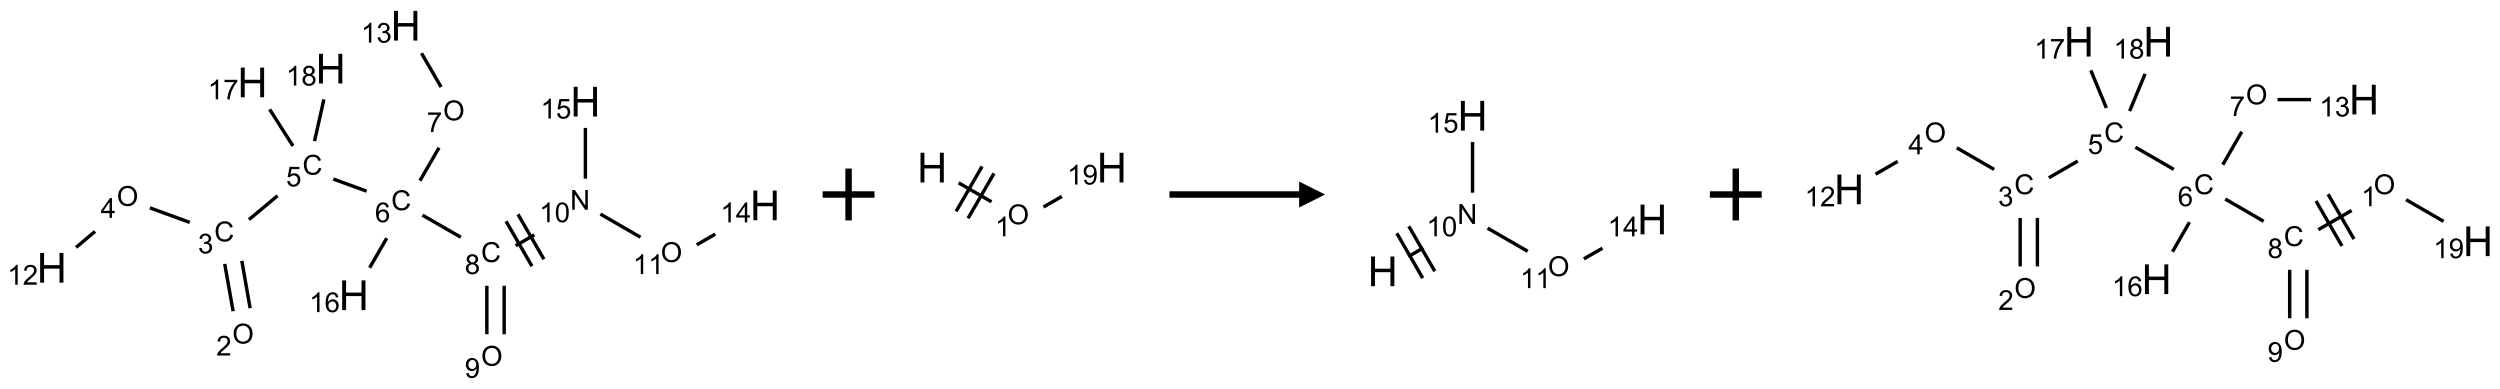 <?xml version="1.0" encoding="UTF-8"?>
<svg xmlns="http://www.w3.org/2000/svg" xmlns:xlink="http://www.w3.org/1999/xlink" width="964" height="150" viewBox="0 0 964 150">
<defs>
<g>
<g id="glyph-0-0">
<path d="M 1.332 0 L 1.332 -6.668 L 6.668 -6.668 L 6.668 0 Z M 1.5 -0.168 L 6.5 -0.168 L 6.5 -6.5 L 1.5 -6.5 Z M 1.5 -0.168 "/>
</g>
<g id="glyph-0-1">
<path d="M 0.516 -3.719 C 0.516 -4.984 0.855 -5.977 1.535 -6.695 C 2.215 -7.414 3.094 -7.77 4.172 -7.77 C 4.875 -7.77 5.512 -7.602 6.078 -7.266 C 6.645 -6.93 7.074 -6.461 7.371 -5.855 C 7.668 -5.254 7.816 -4.57 7.816 -3.809 C 7.816 -3.035 7.66 -2.34 7.348 -1.73 C 7.035 -1.117 6.594 -0.656 6.02 -0.34 C 5.449 -0.027 4.828 0.129 4.168 0.129 C 3.449 0.129 2.805 -0.043 2.238 -0.391 C 1.672 -0.738 1.246 -1.211 0.953 -1.812 C 0.66 -2.414 0.516 -3.047 0.516 -3.719 Z M 1.559 -3.703 C 1.559 -2.781 1.805 -2.059 2.301 -1.527 C 2.793 -1 3.414 -0.734 4.16 -0.734 C 4.922 -0.734 5.547 -1 6.039 -1.535 C 6.531 -2.07 6.777 -2.828 6.777 -3.812 C 6.777 -4.434 6.672 -4.977 6.461 -5.441 C 6.25 -5.902 5.945 -6.262 5.539 -6.52 C 5.133 -6.773 4.68 -6.902 4.176 -6.902 C 3.461 -6.902 2.848 -6.656 2.332 -6.164 C 1.816 -5.672 1.559 -4.852 1.559 -3.703 Z M 1.559 -3.703 "/>
</g>
<g id="glyph-0-2">
<path d="M 5.371 -0.902 L 5.371 0 L 0.324 0 C 0.316 -0.227 0.352 -0.441 0.434 -0.652 C 0.562 -0.996 0.766 -1.332 1.051 -1.668 C 1.332 -2 1.742 -2.387 2.277 -2.824 C 3.105 -3.504 3.668 -4.043 3.957 -4.441 C 4.25 -4.84 4.395 -5.215 4.395 -5.566 C 4.395 -5.938 4.262 -6.254 3.996 -6.508 C 3.73 -6.762 3.387 -6.891 2.957 -6.891 C 2.508 -6.891 2.145 -6.754 1.875 -6.484 C 1.605 -6.215 1.469 -5.84 1.465 -5.359 L 0.5 -5.457 C 0.566 -6.176 0.812 -6.727 1.246 -7.102 C 1.676 -7.477 2.254 -7.668 2.98 -7.668 C 3.711 -7.668 4.293 -7.465 4.719 -7.059 C 5.145 -6.652 5.359 -6.148 5.359 -5.547 C 5.359 -5.242 5.297 -4.941 5.172 -4.645 C 5.047 -4.352 4.84 -4.039 4.551 -3.715 C 4.262 -3.387 3.777 -2.938 3.105 -2.371 C 2.543 -1.898 2.18 -1.578 2.02 -1.41 C 1.859 -1.242 1.73 -1.07 1.625 -0.902 Z M 5.371 -0.902 "/>
</g>
<g id="glyph-0-3">
<path d="M 6.27 -2.676 L 7.281 -2.422 C 7.07 -1.594 6.688 -0.961 6.137 -0.523 C 5.586 -0.086 4.914 0.129 4.121 0.129 C 3.297 0.129 2.629 -0.039 2.113 -0.371 C 1.598 -0.707 1.203 -1.191 0.934 -1.828 C 0.664 -2.465 0.531 -3.145 0.531 -3.875 C 0.531 -4.672 0.684 -5.363 0.988 -5.957 C 1.293 -6.547 1.723 -6.996 2.285 -7.305 C 2.844 -7.613 3.461 -7.766 4.137 -7.766 C 4.898 -7.766 5.543 -7.57 6.062 -7.184 C 6.582 -6.793 6.945 -6.246 7.152 -5.543 L 6.156 -5.309 C 5.98 -5.863 5.723 -6.266 5.387 -6.52 C 5.051 -6.773 4.625 -6.902 4.113 -6.902 C 3.527 -6.902 3.039 -6.762 2.645 -6.48 C 2.25 -6.199 1.973 -5.82 1.812 -5.348 C 1.652 -4.871 1.574 -4.383 1.574 -3.879 C 1.574 -3.23 1.668 -2.664 1.855 -2.18 C 2.047 -1.695 2.34 -1.332 2.738 -1.094 C 3.137 -0.855 3.57 -0.734 4.035 -0.734 C 4.602 -0.734 5.082 -0.898 5.473 -1.223 C 5.867 -1.551 6.133 -2.035 6.27 -2.676 Z M 6.27 -2.676 "/>
</g>
<g id="glyph-0-4">
<path d="M 0.449 -2.016 L 1.387 -2.141 C 1.492 -1.609 1.676 -1.227 1.934 -0.992 C 2.191 -0.758 2.508 -0.641 2.879 -0.641 C 3.32 -0.641 3.695 -0.793 3.996 -1.098 C 4.301 -1.402 4.453 -1.781 4.453 -2.234 C 4.453 -2.664 4.312 -3.02 4.031 -3.301 C 3.75 -3.578 3.391 -3.719 2.957 -3.719 C 2.781 -3.719 2.562 -3.684 2.297 -3.613 L 2.402 -4.438 C 2.465 -4.43 2.516 -4.426 2.551 -4.426 C 2.949 -4.426 3.312 -4.531 3.629 -4.738 C 3.949 -4.949 4.109 -5.27 4.109 -5.703 C 4.109 -6.047 3.992 -6.332 3.762 -6.559 C 3.527 -6.785 3.227 -6.895 2.859 -6.895 C 2.496 -6.895 2.191 -6.781 1.949 -6.551 C 1.707 -6.324 1.547 -5.98 1.48 -5.52 L 0.543 -5.688 C 0.656 -6.316 0.918 -6.805 1.324 -7.148 C 1.73 -7.492 2.234 -7.668 2.84 -7.668 C 3.254 -7.668 3.641 -7.578 3.988 -7.398 C 4.34 -7.219 4.609 -6.977 4.793 -6.668 C 4.98 -6.359 5.074 -6.031 5.074 -5.684 C 5.074 -5.352 4.984 -5.051 4.809 -4.781 C 4.629 -4.512 4.367 -4.297 4.02 -4.137 C 4.473 -4.031 4.824 -3.816 5.074 -3.488 C 5.324 -3.16 5.449 -2.75 5.449 -2.254 C 5.449 -1.59 5.203 -1.023 4.719 -0.559 C 4.234 -0.098 3.617 0.137 2.875 0.137 C 2.203 0.137 1.648 -0.062 1.207 -0.465 C 0.762 -0.863 0.512 -1.379 0.449 -2.016 Z M 0.449 -2.016 "/>
</g>
<g id="glyph-0-5">
<path d="M 3.449 0 L 3.449 -1.828 L 0.137 -1.828 L 0.137 -2.688 L 3.621 -7.637 L 4.387 -7.637 L 4.387 -2.688 L 5.418 -2.688 L 5.418 -1.828 L 4.387 -1.828 L 4.387 0 Z M 3.449 -2.688 L 3.449 -6.129 L 1.059 -2.688 Z M 3.449 -2.688 "/>
</g>
<g id="glyph-0-6">
<path d="M 3.973 0 L 3.035 0 L 3.035 -5.973 C 2.809 -5.758 2.516 -5.543 2.148 -5.328 C 1.781 -5.113 1.453 -4.953 1.16 -4.844 L 1.16 -5.75 C 1.684 -5.996 2.145 -6.297 2.535 -6.645 C 2.93 -6.996 3.207 -7.336 3.371 -7.668 L 3.973 -7.668 Z M 3.973 0 "/>
</g>
<g id="glyph-0-7">
<path d="M 0.441 -2 L 1.426 -2.082 C 1.5 -1.605 1.668 -1.242 1.934 -1.004 C 2.199 -0.762 2.52 -0.641 2.895 -0.641 C 3.348 -0.641 3.73 -0.812 4.043 -1.152 C 4.355 -1.492 4.512 -1.941 4.512 -2.504 C 4.512 -3.039 4.359 -3.461 4.059 -3.77 C 3.758 -4.078 3.367 -4.234 2.879 -4.234 C 2.578 -4.234 2.305 -4.164 2.062 -4.027 C 1.82 -3.891 1.629 -3.715 1.488 -3.496 L 0.609 -3.609 L 1.348 -7.531 L 5.145 -7.531 L 5.145 -6.637 L 2.098 -6.637 L 1.688 -4.582 C 2.145 -4.902 2.625 -5.062 3.129 -5.062 C 3.797 -5.062 4.359 -4.832 4.816 -4.371 C 5.277 -3.91 5.504 -3.312 5.504 -2.59 C 5.504 -1.898 5.305 -1.301 4.902 -0.797 C 4.41 -0.18 3.742 0.129 2.895 0.129 C 2.199 0.129 1.633 -0.062 1.195 -0.453 C 0.758 -0.844 0.504 -1.359 0.441 -2 Z M 0.441 -2 "/>
</g>
<g id="glyph-0-8">
<path d="M 5.309 -5.766 L 4.375 -5.691 C 4.293 -6.059 4.172 -6.328 4.02 -6.496 C 3.766 -6.762 3.453 -6.895 3.082 -6.895 C 2.785 -6.895 2.523 -6.812 2.297 -6.645 C 2 -6.43 1.77 -6.117 1.598 -5.703 C 1.43 -5.289 1.34 -4.703 1.332 -3.938 C 1.559 -4.281 1.836 -4.535 2.16 -4.703 C 2.488 -4.871 2.828 -4.953 3.188 -4.953 C 3.812 -4.953 4.344 -4.723 4.785 -4.262 C 5.223 -3.801 5.441 -3.207 5.441 -2.48 C 5.441 -2 5.34 -1.555 5.133 -1.145 C 4.926 -0.73 4.641 -0.418 4.281 -0.199 C 3.922 0.02 3.512 0.129 3.051 0.129 C 2.27 0.129 1.633 -0.156 1.141 -0.73 C 0.648 -1.305 0.402 -2.254 0.402 -3.574 C 0.402 -5.051 0.672 -6.121 1.219 -6.793 C 1.695 -7.375 2.336 -7.668 3.141 -7.668 C 3.742 -7.668 4.234 -7.5 4.617 -7.16 C 5 -6.824 5.23 -6.359 5.309 -5.766 Z M 1.48 -2.473 C 1.48 -2.152 1.547 -1.844 1.684 -1.547 C 1.82 -1.25 2.016 -1.027 2.262 -0.871 C 2.508 -0.719 2.766 -0.641 3.035 -0.641 C 3.434 -0.641 3.773 -0.801 4.059 -1.121 C 4.344 -1.441 4.484 -1.875 4.484 -2.422 C 4.484 -2.949 4.344 -3.367 4.062 -3.668 C 3.781 -3.973 3.426 -4.125 3 -4.125 C 2.578 -4.125 2.219 -3.973 1.922 -3.668 C 1.625 -3.363 1.48 -2.969 1.48 -2.473 Z M 1.48 -2.473 "/>
</g>
<g id="glyph-0-9">
<path d="M 0.504 -6.637 L 0.504 -7.535 L 5.449 -7.535 L 5.449 -6.809 C 4.961 -6.289 4.48 -5.602 4.004 -4.746 C 3.527 -3.887 3.156 -3.004 2.895 -2.098 C 2.707 -1.461 2.59 -0.762 2.535 0 L 1.574 0 C 1.582 -0.602 1.703 -1.328 1.926 -2.176 C 2.152 -3.027 2.477 -3.848 2.898 -4.637 C 3.32 -5.426 3.77 -6.094 4.246 -6.637 Z M 0.504 -6.637 "/>
</g>
<g id="glyph-0-10">
<path d="M 1.887 -4.141 C 1.496 -4.281 1.207 -4.484 1.02 -4.75 C 0.832 -5.016 0.738 -5.328 0.738 -5.699 C 0.738 -6.254 0.938 -6.719 1.34 -7.098 C 1.738 -7.477 2.27 -7.668 2.934 -7.668 C 3.598 -7.668 4.137 -7.473 4.543 -7.086 C 4.949 -6.699 5.152 -6.227 5.152 -5.672 C 5.152 -5.316 5.059 -5.008 4.871 -4.746 C 4.688 -4.484 4.406 -4.281 4.027 -4.141 C 4.496 -3.988 4.852 -3.742 5.098 -3.402 C 5.34 -3.062 5.465 -2.656 5.465 -2.184 C 5.465 -1.531 5.234 -0.98 4.77 -0.535 C 4.309 -0.09 3.703 0.129 2.949 0.129 C 2.195 0.129 1.586 -0.094 1.125 -0.539 C 0.664 -0.984 0.434 -1.543 0.434 -2.207 C 0.434 -2.703 0.559 -3.121 0.809 -3.457 C 1.062 -3.793 1.422 -4.02 1.887 -4.141 Z M 1.699 -5.73 C 1.699 -5.367 1.812 -5.074 2.047 -4.844 C 2.281 -4.613 2.582 -4.5 2.953 -4.5 C 3.312 -4.5 3.609 -4.613 3.84 -4.84 C 4.07 -5.066 4.188 -5.348 4.188 -5.676 C 4.188 -6.02 4.07 -6.309 3.832 -6.543 C 3.594 -6.777 3.297 -6.895 2.941 -6.895 C 2.586 -6.895 2.289 -6.781 2.051 -6.551 C 1.816 -6.324 1.699 -6.047 1.699 -5.73 Z M 1.395 -2.203 C 1.395 -1.938 1.461 -1.676 1.586 -1.426 C 1.711 -1.176 1.902 -0.984 2.152 -0.848 C 2.402 -0.711 2.672 -0.641 2.957 -0.641 C 3.406 -0.641 3.777 -0.785 4.066 -1.074 C 4.359 -1.363 4.504 -1.727 4.504 -2.172 C 4.504 -2.625 4.355 -2.996 4.055 -3.293 C 3.754 -3.586 3.379 -3.734 2.926 -3.734 C 2.484 -3.734 2.121 -3.59 1.832 -3.297 C 1.543 -3.004 1.395 -2.641 1.395 -2.203 Z M 1.395 -2.203 "/>
</g>
<g id="glyph-0-11">
<path d="M 0.582 -1.766 L 1.484 -1.848 C 1.562 -1.426 1.707 -1.117 1.922 -0.926 C 2.137 -0.734 2.414 -0.641 2.75 -0.641 C 3.039 -0.641 3.289 -0.707 3.508 -0.84 C 3.727 -0.973 3.902 -1.148 4.043 -1.367 C 4.18 -1.586 4.297 -1.887 4.391 -2.262 C 4.484 -2.637 4.531 -3.016 4.531 -3.406 C 4.531 -3.449 4.531 -3.512 4.527 -3.594 C 4.34 -3.297 4.082 -3.055 3.758 -2.867 C 3.434 -2.68 3.082 -2.59 2.703 -2.59 C 2.07 -2.59 1.535 -2.816 1.098 -3.277 C 0.66 -3.734 0.441 -4.34 0.441 -5.09 C 0.441 -5.863 0.672 -6.484 1.129 -6.957 C 1.586 -7.43 2.156 -7.668 2.844 -7.668 C 3.34 -7.668 3.793 -7.531 4.207 -7.266 C 4.617 -7 4.93 -6.617 5.145 -6.121 C 5.355 -5.629 5.465 -4.91 5.465 -3.973 C 5.465 -2.996 5.359 -2.223 5.145 -1.645 C 4.934 -1.066 4.617 -0.625 4.199 -0.324 C 3.781 -0.02 3.293 0.129 2.73 0.129 C 2.133 0.129 1.645 -0.035 1.266 -0.367 C 0.887 -0.699 0.66 -1.164 0.582 -1.766 Z M 4.422 -5.137 C 4.422 -5.676 4.277 -6.102 3.992 -6.418 C 3.707 -6.734 3.359 -6.891 2.957 -6.891 C 2.543 -6.891 2.18 -6.719 1.871 -6.379 C 1.562 -6.039 1.406 -5.598 1.406 -5.059 C 1.406 -4.57 1.555 -4.176 1.848 -3.871 C 2.141 -3.566 2.5 -3.418 2.934 -3.418 C 3.367 -3.418 3.723 -3.57 4.004 -3.871 C 4.281 -4.176 4.422 -4.598 4.422 -5.137 Z M 4.422 -5.137 "/>
</g>
<g id="glyph-0-12">
<path d="M 0.812 0 L 0.812 -7.637 L 1.848 -7.637 L 5.859 -1.641 L 5.859 -7.637 L 6.828 -7.637 L 6.828 0 L 5.793 0 L 1.781 -6 L 1.781 0 Z M 0.812 0 "/>
</g>
<g id="glyph-0-13">
<path d="M 0.441 -3.766 C 0.441 -4.668 0.535 -5.395 0.723 -5.945 C 0.906 -6.496 1.184 -6.922 1.551 -7.219 C 1.918 -7.516 2.375 -7.668 2.934 -7.668 C 3.344 -7.668 3.703 -7.586 4.012 -7.418 C 4.32 -7.254 4.574 -7.016 4.777 -6.707 C 4.977 -6.395 5.137 -6.016 5.25 -5.57 C 5.363 -5.125 5.422 -4.523 5.422 -3.766 C 5.422 -2.871 5.328 -2.148 5.145 -1.598 C 4.961 -1.047 4.688 -0.621 4.32 -0.32 C 3.953 -0.02 3.492 0.129 2.934 0.129 C 2.195 0.129 1.617 -0.133 1.199 -0.66 C 0.695 -1.297 0.441 -2.332 0.441 -3.766 Z M 1.406 -3.766 C 1.406 -2.512 1.555 -1.68 1.848 -1.262 C 2.141 -0.848 2.5 -0.641 2.934 -0.641 C 3.363 -0.641 3.727 -0.848 4.02 -1.266 C 4.312 -1.684 4.457 -2.516 4.457 -3.766 C 4.457 -5.023 4.312 -5.859 4.02 -6.27 C 3.727 -6.684 3.359 -6.891 2.922 -6.891 C 2.492 -6.891 2.148 -6.707 1.891 -6.344 C 1.566 -5.879 1.406 -5.02 1.406 -3.766 Z M 1.406 -3.766 "/>
</g>
<g id="glyph-1-0">
<path d="M 2 0 L 2 -10 L 10 -10 L 10 0 Z M 2.25 -0.25 L 9.75 -0.25 L 9.75 -9.75 L 2.25 -9.75 Z M 2.25 -0.25 "/>
</g>
<g id="glyph-1-1">
<path d="M 1.281 0 L 1.281 -11.453 L 2.797 -11.453 L 2.797 -6.75 L 8.75 -6.75 L 8.75 -11.453 L 10.266 -11.453 L 10.266 0 L 8.75 0 L 8.75 -5.398 L 2.797 -5.398 L 2.797 0 Z M 1.281 0 "/>
</g>
</g>
</defs>
<path fill="none" stroke-width="0.033" stroke-linecap="butt" stroke-linejoin="miter" stroke="rgb(0%, 0%, 0%)" stroke-opacity="1" stroke-miterlimit="10" d="M 1.912 2.723 L 1.832 2.267 " transform="matrix(40, 0, 0, 40, 19.969, 9.918)"/>
<path fill="none" stroke-width="0.033" stroke-linecap="butt" stroke-linejoin="miter" stroke="rgb(0%, 0%, 0%)" stroke-opacity="1" stroke-miterlimit="10" d="M 1.748 2.752 L 1.667 2.296 " transform="matrix(40, 0, 0, 40, 19.969, 9.918)"/>
<path fill="none" stroke-width="0.033" stroke-linecap="butt" stroke-linejoin="miter" stroke="rgb(0%, 0%, 0%)" stroke-opacity="1" stroke-miterlimit="10" d="M 1.33 1.896 L 0.946 1.756 " transform="matrix(40, 0, 0, 40, 19.969, 9.918)"/>
<path fill="none" stroke-width="0.033" stroke-linecap="butt" stroke-linejoin="miter" stroke="rgb(0%, 0%, 0%)" stroke-opacity="1" stroke-miterlimit="10" d="M 0.417 1.983 L 0.234 2.137 " transform="matrix(40, 0, 0, 40, 19.969, 9.918)"/>
<path fill="none" stroke-width="0.033" stroke-linecap="butt" stroke-linejoin="miter" stroke="rgb(0%, 0%, 0%)" stroke-opacity="1" stroke-miterlimit="10" d="M 1.901 1.869 L 2.176 1.639 " transform="matrix(40, 0, 0, 40, 19.969, 9.918)"/>
<path fill="none" stroke-width="0.033" stroke-linecap="butt" stroke-linejoin="miter" stroke="rgb(0%, 0%, 0%)" stroke-opacity="1" stroke-miterlimit="10" d="M 2.714 1.478 L 3.035 1.595 " transform="matrix(40, 0, 0, 40, 19.969, 9.918)"/>
<path fill="none" stroke-width="0.033" stroke-linecap="butt" stroke-linejoin="miter" stroke="rgb(0%, 0%, 0%)" stroke-opacity="1" stroke-miterlimit="10" d="M 3.549 1.494 L 3.733 1.176 " transform="matrix(40, 0, 0, 40, 19.969, 9.918)"/>
<path fill="none" stroke-width="0.033" stroke-linecap="butt" stroke-linejoin="miter" stroke="rgb(0%, 0%, 0%)" stroke-opacity="1" stroke-miterlimit="10" d="M 3.753 0.591 L 3.564 0.265 " transform="matrix(40, 0, 0, 40, 19.969, 9.918)"/>
<path fill="none" stroke-width="0.033" stroke-linecap="butt" stroke-linejoin="miter" stroke="rgb(0%, 0%, 0%)" stroke-opacity="1" stroke-miterlimit="10" d="M 3.573 1.826 L 3.943 2.039 " transform="matrix(40, 0, 0, 40, 19.969, 9.918)"/>
<path fill="none" stroke-width="0.033" stroke-linecap="butt" stroke-linejoin="miter" stroke="rgb(0%, 0%, 0%)" stroke-opacity="1" stroke-miterlimit="10" d="M 4.194 2.507 L 4.194 2.974 " transform="matrix(40, 0, 0, 40, 19.969, 9.918)"/>
<path fill="none" stroke-width="0.033" stroke-linecap="butt" stroke-linejoin="miter" stroke="rgb(0%, 0%, 0%)" stroke-opacity="1" stroke-miterlimit="10" d="M 4.361 2.507 L 4.361 2.974 " transform="matrix(40, 0, 0, 40, 19.969, 9.918)"/>
<path fill="none" stroke-width="0.033" stroke-linecap="butt" stroke-linejoin="miter" stroke="rgb(0%, 0%, 0%)" stroke-opacity="1" stroke-miterlimit="10" d="M 4.471 2.121 L 4.652 2.016 " transform="matrix(40, 0, 0, 40, 19.969, 9.918)"/>
<path fill="none" stroke-width="0.033" stroke-linecap="butt" stroke-linejoin="miter" stroke="rgb(0%, 0%, 0%)" stroke-opacity="1" stroke-miterlimit="10" d="M 4.744 2.251 L 4.494 1.818 " transform="matrix(40, 0, 0, 40, 19.969, 9.918)"/>
<path fill="none" stroke-width="0.033" stroke-linecap="butt" stroke-linejoin="miter" stroke="rgb(0%, 0%, 0%)" stroke-opacity="1" stroke-miterlimit="10" d="M 4.629 2.318 L 4.379 1.885 " transform="matrix(40, 0, 0, 40, 19.969, 9.918)"/>
<path fill="none" stroke-width="0.033" stroke-linecap="butt" stroke-linejoin="miter" stroke="rgb(0%, 0%, 0%)" stroke-opacity="1" stroke-miterlimit="10" d="M 5.289 1.816 L 5.675 2.039 " transform="matrix(40, 0, 0, 40, 19.969, 9.918)"/>
<path fill="none" stroke-width="0.033" stroke-linecap="butt" stroke-linejoin="miter" stroke="rgb(0%, 0%, 0%)" stroke-opacity="1" stroke-miterlimit="10" d="M 6.217 2.112 L 6.396 2.009 " transform="matrix(40, 0, 0, 40, 19.969, 9.918)"/>
<path fill="none" stroke-width="0.033" stroke-linecap="butt" stroke-linejoin="miter" stroke="rgb(0%, 0%, 0%)" stroke-opacity="1" stroke-miterlimit="10" d="M 5.144 1.474 L 5.144 0.985 " transform="matrix(40, 0, 0, 40, 19.969, 9.918)"/>
<path fill="none" stroke-width="0.033" stroke-linecap="butt" stroke-linejoin="miter" stroke="rgb(0%, 0%, 0%)" stroke-opacity="1" stroke-miterlimit="10" d="M 3.229 2.048 L 3.064 2.333 " transform="matrix(40, 0, 0, 40, 19.969, 9.918)"/>
<path fill="none" stroke-width="0.033" stroke-linecap="butt" stroke-linejoin="miter" stroke="rgb(0%, 0%, 0%)" stroke-opacity="1" stroke-miterlimit="10" d="M 2.325 1.159 L 2.1 0.806 " transform="matrix(40, 0, 0, 40, 19.969, 9.918)"/>
<path fill="none" stroke-width="0.033" stroke-linecap="butt" stroke-linejoin="miter" stroke="rgb(0%, 0%, 0%)" stroke-opacity="1" stroke-miterlimit="10" d="M 2.533 1.112 L 2.623 0.71 " transform="matrix(40, 0, 0, 40, 19.969, 9.918)"/>
<g fill="rgb(0%, 0%, 0%)" fill-opacity="1">
<use xlink:href="#glyph-0-1" x="89.566" y="132.473"/>
</g>
<g fill="rgb(0%, 0%, 0%)" fill-opacity="1">
<use xlink:href="#glyph-0-2" x="83.379" y="137.105"/>
</g>
<g fill="rgb(0%, 0%, 0%)" fill-opacity="1">
<use xlink:href="#glyph-0-3" x="82.605" y="93.074"/>
</g>
<g fill="rgb(0%, 0%, 0%)" fill-opacity="1">
<use xlink:href="#glyph-0-4" x="76.355" y="97.711"/>
</g>
<g fill="rgb(0%, 0%, 0%)" fill-opacity="1">
<use xlink:href="#glyph-0-1" x="45.035" y="79.398"/>
</g>
<g fill="rgb(0%, 0%, 0%)" fill-opacity="1">
<use xlink:href="#glyph-0-5" x="38.797" y="84"/>
</g>
<g fill="rgb(0%, 0%, 0%)" fill-opacity="1">
<use xlink:href="#glyph-1-1" x="14.195" y="108.988"/>
</g>
<g fill="rgb(0%, 0%, 0%)" fill-opacity="1">
<use xlink:href="#glyph-0-6" x="2.84" y="109.781"/>
<use xlink:href="#glyph-0-2" x="8.772" y="109.781"/>
</g>
<g fill="rgb(0%, 0%, 0%)" fill-opacity="1">
<use xlink:href="#glyph-0-3" x="116.621" y="67.363"/>
</g>
<g fill="rgb(0%, 0%, 0%)" fill-opacity="1">
<use xlink:href="#glyph-0-7" x="110.312" y="71.867"/>
</g>
<g fill="rgb(0%, 0%, 0%)" fill-opacity="1">
<use xlink:href="#glyph-0-3" x="150.836" y="81.043"/>
</g>
<g fill="rgb(0%, 0%, 0%)" fill-opacity="1">
<use xlink:href="#glyph-0-8" x="144.59" y="85.68"/>
</g>
<g fill="rgb(0%, 0%, 0%)" fill-opacity="1">
<use xlink:href="#glyph-0-1" x="170.852" y="46.406"/>
</g>
<g fill="rgb(0%, 0%, 0%)" fill-opacity="1">
<use xlink:href="#glyph-0-9" x="164.582" y="50.91"/>
</g>
<g fill="rgb(0%, 0%, 0%)" fill-opacity="1">
<use xlink:href="#glyph-1-1" x="150.656" y="15.645"/>
</g>
<g fill="rgb(0%, 0%, 0%)" fill-opacity="1">
<use xlink:href="#glyph-0-6" x="139.219" y="16.438"/>
<use xlink:href="#glyph-0-4" x="145.151" y="16.438"/>
</g>
<g fill="rgb(0%, 0%, 0%)" fill-opacity="1">
<use xlink:href="#glyph-0-3" x="185.477" y="101.043"/>
</g>
<g fill="rgb(0%, 0%, 0%)" fill-opacity="1">
<use xlink:href="#glyph-0-10" x="179.211" y="105.68"/>
</g>
<g fill="rgb(0%, 0%, 0%)" fill-opacity="1">
<use xlink:href="#glyph-0-1" x="185.492" y="141.047"/>
</g>
<g fill="rgb(0%, 0%, 0%)" fill-opacity="1">
<use xlink:href="#glyph-0-11" x="179.207" y="145.68"/>
</g>
<g fill="rgb(0%, 0%, 0%)" fill-opacity="1">
<use xlink:href="#glyph-0-12" x="219.836" y="80.91"/>
</g>
<g fill="rgb(0%, 0%, 0%)" fill-opacity="1">
<use xlink:href="#glyph-0-6" x="207.957" y="85.68"/>
<use xlink:href="#glyph-0-13" x="213.889" y="85.68"/>
</g>
<g fill="rgb(0%, 0%, 0%)" fill-opacity="1">
<use xlink:href="#glyph-0-1" x="254.773" y="101.047"/>
</g>
<g fill="rgb(0%, 0%, 0%)" fill-opacity="1">
<use xlink:href="#glyph-0-6" x="244.047" y="105.68"/>
<use xlink:href="#glyph-0-6" x="249.979" y="105.68"/>
</g>
<g fill="rgb(0%, 0%, 0%)" fill-opacity="1">
<use xlink:href="#glyph-1-1" x="289.219" y="84.926"/>
</g>
<g fill="rgb(0%, 0%, 0%)" fill-opacity="1">
<use xlink:href="#glyph-0-6" x="277.816" y="85.719"/>
<use xlink:href="#glyph-0-5" x="283.749" y="85.719"/>
</g>
<g fill="rgb(0%, 0%, 0%)" fill-opacity="1">
<use xlink:href="#glyph-1-1" x="219.938" y="44.926"/>
</g>
<g fill="rgb(0%, 0%, 0%)" fill-opacity="1">
<use xlink:href="#glyph-0-6" x="208.445" y="45.719"/>
<use xlink:href="#glyph-0-7" x="214.378" y="45.719"/>
</g>
<g fill="rgb(0%, 0%, 0%)" fill-opacity="1">
<use xlink:href="#glyph-1-1" x="130.656" y="119.57"/>
</g>
<g fill="rgb(0%, 0%, 0%)" fill-opacity="1">
<use xlink:href="#glyph-0-6" x="119.227" y="120.359"/>
<use xlink:href="#glyph-0-8" x="125.159" y="120.359"/>
</g>
<g fill="rgb(0%, 0%, 0%)" fill-opacity="1">
<use xlink:href="#glyph-1-1" x="91.574" y="37.512"/>
</g>
<g fill="rgb(0%, 0%, 0%)" fill-opacity="1">
<use xlink:href="#glyph-0-6" x="80.141" y="38.305"/>
<use xlink:href="#glyph-0-9" x="86.073" y="38.305"/>
</g>
<g fill="rgb(0%, 0%, 0%)" fill-opacity="1">
<use xlink:href="#glyph-1-1" x="121.727" y="32.195"/>
</g>
<g fill="rgb(0%, 0%, 0%)" fill-opacity="1">
<use xlink:href="#glyph-0-6" x="110.273" y="32.988"/>
<use xlink:href="#glyph-0-10" x="116.206" y="32.988"/>
</g>
<path fill="none" stroke-width="0.062" stroke-linecap="butt" stroke-linejoin="miter" stroke="rgb(0%, 0%, 0%)" stroke-opacity="1" stroke-miterlimit="10" d="M -0 0 L 0.5 0 M 0.25 -0.25 L 0.25 0.25 " transform="matrix(40, 0, 0, 40, 317.215, 75)"/>
<path fill="none" stroke-width="0.033" stroke-linecap="butt" stroke-linejoin="miter" stroke="rgb(0%, 0%, 0%)" stroke-opacity="1" stroke-miterlimit="10" d="M 0.255 0.147 L 0.572 0.33 " transform="matrix(40, 0, 0, 40, 359.441, 64.623)"/>
<path fill="none" stroke-width="0.033" stroke-linecap="butt" stroke-linejoin="miter" stroke="rgb(0%, 0%, 0%)" stroke-opacity="1" stroke-miterlimit="10" d="M 0.346 0.489 L 0.596 0.056 " transform="matrix(40, 0, 0, 40, 359.441, 64.623)"/>
<path fill="none" stroke-width="0.033" stroke-linecap="butt" stroke-linejoin="miter" stroke="rgb(0%, 0%, 0%)" stroke-opacity="1" stroke-miterlimit="10" d="M 0.231 0.422 L 0.481 -0.011 " transform="matrix(40, 0, 0, 40, 359.441, 64.623)"/>
<path fill="none" stroke-width="0.033" stroke-linecap="butt" stroke-linejoin="miter" stroke="rgb(0%, 0%, 0%)" stroke-opacity="1" stroke-miterlimit="10" d="M 1.073 0.38 L 1.25 0.278 " transform="matrix(40, 0, 0, 40, 359.441, 64.623)"/>
<g fill="rgb(0%, 0%, 0%)" fill-opacity="1">
<use xlink:href="#glyph-1-1" x="353.668" y="70.352"/>
</g>
<g fill="rgb(0%, 0%, 0%)" fill-opacity="1">
<use xlink:href="#glyph-0-1" x="388.504" y="86.473"/>
</g>
<g fill="rgb(0%, 0%, 0%)" fill-opacity="1">
<use xlink:href="#glyph-0-6" x="383.711" y="91.105"/>
</g>
<g fill="rgb(0%, 0%, 0%)" fill-opacity="1">
<use xlink:href="#glyph-1-1" x="422.949" y="70.352"/>
</g>
<g fill="rgb(0%, 0%, 0%)" fill-opacity="1">
<use xlink:href="#glyph-0-6" x="411.5" y="71.145"/>
<use xlink:href="#glyph-0-11" x="417.432" y="71.145"/>
</g>
<path fill-rule="nonzero" fill="rgb(0%, 0%, 0%)" fill-opacity="1" d="M 450.945 76.25 L 500.945 76.25 L 500.945 80 L 510.945 75 L 500.945 70 L 500.945 73.75 L 450.945 73.75 "/>
<path fill="none" stroke-width="0.033" stroke-linecap="butt" stroke-linejoin="miter" stroke="rgb(0%, 0%, 0%)" stroke-opacity="1" stroke-miterlimit="10" d="M 0.247 1.358 L 0.391 1.274 " transform="matrix(40, 0, 0, 40, 533.172, 44.623)"/>
<path fill="none" stroke-width="0.033" stroke-linecap="butt" stroke-linejoin="miter" stroke="rgb(0%, 0%, 0%)" stroke-opacity="1" stroke-miterlimit="10" d="M 0.502 1.499 L 0.252 1.066 " transform="matrix(40, 0, 0, 40, 533.172, 44.623)"/>
<path fill="none" stroke-width="0.033" stroke-linecap="butt" stroke-linejoin="miter" stroke="rgb(0%, 0%, 0%)" stroke-opacity="1" stroke-miterlimit="10" d="M 0.386 1.566 L 0.136 1.133 " transform="matrix(40, 0, 0, 40, 533.172, 44.623)"/>
<path fill="none" stroke-width="0.033" stroke-linecap="butt" stroke-linejoin="miter" stroke="rgb(0%, 0%, 0%)" stroke-opacity="1" stroke-miterlimit="10" d="M 1.011 1.084 L 1.398 1.307 " transform="matrix(40, 0, 0, 40, 533.172, 44.623)"/>
<path fill="none" stroke-width="0.033" stroke-linecap="butt" stroke-linejoin="miter" stroke="rgb(0%, 0%, 0%)" stroke-opacity="1" stroke-miterlimit="10" d="M 1.939 1.38 L 2.118 1.277 " transform="matrix(40, 0, 0, 40, 533.172, 44.623)"/>
<path fill="none" stroke-width="0.033" stroke-linecap="butt" stroke-linejoin="miter" stroke="rgb(0%, 0%, 0%)" stroke-opacity="1" stroke-miterlimit="10" d="M 0.866 0.742 L 0.866 0.253 " transform="matrix(40, 0, 0, 40, 533.172, 44.623)"/>
<g fill="rgb(0%, 0%, 0%)" fill-opacity="1">
<use xlink:href="#glyph-1-1" x="527.398" y="110.352"/>
</g>
<g fill="rgb(0%, 0%, 0%)" fill-opacity="1">
<use xlink:href="#glyph-0-12" x="561.938" y="86.336"/>
</g>
<g fill="rgb(0%, 0%, 0%)" fill-opacity="1">
<use xlink:href="#glyph-0-6" x="550.062" y="91.105"/>
<use xlink:href="#glyph-0-13" x="555.995" y="91.105"/>
</g>
<g fill="rgb(0%, 0%, 0%)" fill-opacity="1">
<use xlink:href="#glyph-0-1" x="596.875" y="106.473"/>
</g>
<g fill="rgb(0%, 0%, 0%)" fill-opacity="1">
<use xlink:href="#glyph-0-6" x="586.148" y="111.105"/>
<use xlink:href="#glyph-0-6" x="592.081" y="111.105"/>
</g>
<g fill="rgb(0%, 0%, 0%)" fill-opacity="1">
<use xlink:href="#glyph-1-1" x="631.324" y="90.352"/>
</g>
<g fill="rgb(0%, 0%, 0%)" fill-opacity="1">
<use xlink:href="#glyph-0-6" x="619.918" y="91.145"/>
<use xlink:href="#glyph-0-5" x="625.85" y="91.145"/>
</g>
<g fill="rgb(0%, 0%, 0%)" fill-opacity="1">
<use xlink:href="#glyph-1-1" x="562.039" y="50.352"/>
</g>
<g fill="rgb(0%, 0%, 0%)" fill-opacity="1">
<use xlink:href="#glyph-0-6" x="550.547" y="51.145"/>
<use xlink:href="#glyph-0-7" x="556.479" y="51.145"/>
</g>
<path fill="none" stroke-width="0.062" stroke-linecap="butt" stroke-linejoin="miter" stroke="rgb(0%, 0%, 0%)" stroke-opacity="1" stroke-miterlimit="10" d="M -0 0 L 0.5 0 M 0.25 -0.25 L 0.25 0.25 " transform="matrix(40, 0, 0, 40, 659.32, 75)"/>
<path fill="none" stroke-width="0.033" stroke-linecap="butt" stroke-linejoin="miter" stroke="rgb(0%, 0%, 0%)" stroke-opacity="1" stroke-miterlimit="10" d="M 4.844 1.627 L 4.523 1.812 " transform="matrix(40, 0, 0, 40, 713.02, 16.08)"/>
<path fill="none" stroke-width="0.033" stroke-linecap="butt" stroke-linejoin="miter" stroke="rgb(0%, 0%, 0%)" stroke-opacity="1" stroke-miterlimit="10" d="M 4.501 1.536 L 4.751 1.969 " transform="matrix(40, 0, 0, 40, 713.02, 16.08)"/>
<path fill="none" stroke-width="0.033" stroke-linecap="butt" stroke-linejoin="miter" stroke="rgb(0%, 0%, 0%)" stroke-opacity="1" stroke-miterlimit="10" d="M 4.617 1.47 L 4.867 1.903 " transform="matrix(40, 0, 0, 40, 713.02, 16.08)"/>
<path fill="none" stroke-width="0.033" stroke-linecap="butt" stroke-linejoin="miter" stroke="rgb(0%, 0%, 0%)" stroke-opacity="1" stroke-miterlimit="10" d="M 3.996 1.731 L 3.626 1.517 " transform="matrix(40, 0, 0, 40, 713.02, 16.08)"/>
<path fill="none" stroke-width="0.033" stroke-linecap="butt" stroke-linejoin="miter" stroke="rgb(0%, 0%, 0%)" stroke-opacity="1" stroke-miterlimit="10" d="M 3.13 1.231 L 2.76 1.017 " transform="matrix(40, 0, 0, 40, 713.02, 16.08)"/>
<path fill="none" stroke-width="0.033" stroke-linecap="butt" stroke-linejoin="miter" stroke="rgb(0%, 0%, 0%)" stroke-opacity="1" stroke-miterlimit="10" d="M 2.204 1.151 L 1.925 1.312 " transform="matrix(40, 0, 0, 40, 713.02, 16.08)"/>
<path fill="none" stroke-width="0.033" stroke-linecap="butt" stroke-linejoin="miter" stroke="rgb(0%, 0%, 0%)" stroke-opacity="1" stroke-miterlimit="10" d="M 1.649 1.699 L 1.649 2.166 " transform="matrix(40, 0, 0, 40, 713.02, 16.08)"/>
<path fill="none" stroke-width="0.033" stroke-linecap="butt" stroke-linejoin="miter" stroke="rgb(0%, 0%, 0%)" stroke-opacity="1" stroke-miterlimit="10" d="M 1.815 1.699 L 1.815 2.166 " transform="matrix(40, 0, 0, 40, 713.02, 16.08)"/>
<path fill="none" stroke-width="0.033" stroke-linecap="butt" stroke-linejoin="miter" stroke="rgb(0%, 0%, 0%)" stroke-opacity="1" stroke-miterlimit="10" d="M 1.398 1.231 L 1.038 1.023 " transform="matrix(40, 0, 0, 40, 713.02, 16.08)"/>
<path fill="none" stroke-width="0.033" stroke-linecap="butt" stroke-linejoin="miter" stroke="rgb(0%, 0%, 0%)" stroke-opacity="1" stroke-miterlimit="10" d="M 0.468 1.154 L 0.255 1.277 " transform="matrix(40, 0, 0, 40, 713.02, 16.08)"/>
<path fill="none" stroke-width="0.033" stroke-linecap="butt" stroke-linejoin="miter" stroke="rgb(0%, 0%, 0%)" stroke-opacity="1" stroke-miterlimit="10" d="M 2.48 0.639 L 2.33 0.276 " transform="matrix(40, 0, 0, 40, 713.02, 16.08)"/>
<path fill="none" stroke-width="0.033" stroke-linecap="butt" stroke-linejoin="miter" stroke="rgb(0%, 0%, 0%)" stroke-opacity="1" stroke-miterlimit="10" d="M 2.704 0.669 L 2.853 0.31 " transform="matrix(40, 0, 0, 40, 713.02, 16.08)"/>
<path fill="none" stroke-width="0.033" stroke-linecap="butt" stroke-linejoin="miter" stroke="rgb(0%, 0%, 0%)" stroke-opacity="1" stroke-miterlimit="10" d="M 3.602 1.186 L 3.785 0.868 " transform="matrix(40, 0, 0, 40, 713.02, 16.08)"/>
<path fill="none" stroke-width="0.033" stroke-linecap="butt" stroke-linejoin="miter" stroke="rgb(0%, 0%, 0%)" stroke-opacity="1" stroke-miterlimit="10" d="M 4.13 0.558 L 4.453 0.558 " transform="matrix(40, 0, 0, 40, 713.02, 16.08)"/>
<path fill="none" stroke-width="0.033" stroke-linecap="butt" stroke-linejoin="miter" stroke="rgb(0%, 0%, 0%)" stroke-opacity="1" stroke-miterlimit="10" d="M 3.281 1.74 L 3.117 2.025 " transform="matrix(40, 0, 0, 40, 713.02, 16.08)"/>
<path fill="none" stroke-width="0.033" stroke-linecap="butt" stroke-linejoin="miter" stroke="rgb(0%, 0%, 0%)" stroke-opacity="1" stroke-miterlimit="10" d="M 4.247 2.199 L 4.247 2.666 " transform="matrix(40, 0, 0, 40, 713.02, 16.08)"/>
<path fill="none" stroke-width="0.033" stroke-linecap="butt" stroke-linejoin="miter" stroke="rgb(0%, 0%, 0%)" stroke-opacity="1" stroke-miterlimit="10" d="M 4.413 2.199 L 4.413 2.666 " transform="matrix(40, 0, 0, 40, 713.02, 16.08)"/>
<path fill="none" stroke-width="0.033" stroke-linecap="butt" stroke-linejoin="miter" stroke="rgb(0%, 0%, 0%)" stroke-opacity="1" stroke-miterlimit="10" d="M 5.369 1.523 L 5.73 1.732 " transform="matrix(40, 0, 0, 40, 713.02, 16.08)"/>
<g fill="rgb(0%, 0%, 0%)" fill-opacity="1">
<use xlink:href="#glyph-0-1" x="915.289" y="74.883"/>
</g>
<g fill="rgb(0%, 0%, 0%)" fill-opacity="1">
<use xlink:href="#glyph-0-6" x="910.496" y="79.516"/>
</g>
<g fill="rgb(0%, 0%, 0%)" fill-opacity="1">
<use xlink:href="#glyph-0-3" x="880.633" y="94.879"/>
</g>
<g fill="rgb(0%, 0%, 0%)" fill-opacity="1">
<use xlink:href="#glyph-0-10" x="874.363" y="99.516"/>
</g>
<g fill="rgb(0%, 0%, 0%)" fill-opacity="1">
<use xlink:href="#glyph-0-3" x="845.992" y="74.879"/>
</g>
<g fill="rgb(0%, 0%, 0%)" fill-opacity="1">
<use xlink:href="#glyph-0-8" x="839.746" y="79.516"/>
</g>
<g fill="rgb(0%, 0%, 0%)" fill-opacity="1">
<use xlink:href="#glyph-0-3" x="811.352" y="54.879"/>
</g>
<g fill="rgb(0%, 0%, 0%)" fill-opacity="1">
<use xlink:href="#glyph-0-7" x="805.039" y="59.383"/>
</g>
<g fill="rgb(0%, 0%, 0%)" fill-opacity="1">
<use xlink:href="#glyph-0-3" x="776.707" y="74.879"/>
</g>
<g fill="rgb(0%, 0%, 0%)" fill-opacity="1">
<use xlink:href="#glyph-0-4" x="770.457" y="79.516"/>
</g>
<g fill="rgb(0%, 0%, 0%)" fill-opacity="1">
<use xlink:href="#glyph-0-1" x="776.723" y="114.883"/>
</g>
<g fill="rgb(0%, 0%, 0%)" fill-opacity="1">
<use xlink:href="#glyph-0-2" x="770.535" y="119.516"/>
</g>
<g fill="rgb(0%, 0%, 0%)" fill-opacity="1">
<use xlink:href="#glyph-0-1" x="742.082" y="54.883"/>
</g>
<g fill="rgb(0%, 0%, 0%)" fill-opacity="1">
<use xlink:href="#glyph-0-5" x="735.848" y="59.484"/>
</g>
<g fill="rgb(0%, 0%, 0%)" fill-opacity="1">
<use xlink:href="#glyph-1-1" x="707.246" y="78.762"/>
</g>
<g fill="rgb(0%, 0%, 0%)" fill-opacity="1">
<use xlink:href="#glyph-0-6" x="695.891" y="79.555"/>
<use xlink:href="#glyph-0-2" x="701.823" y="79.555"/>
</g>
<g fill="rgb(0%, 0%, 0%)" fill-opacity="1">
<use xlink:href="#glyph-1-1" x="795.863" y="21.809"/>
</g>
<g fill="rgb(0%, 0%, 0%)" fill-opacity="1">
<use xlink:href="#glyph-0-6" x="784.43" y="22.602"/>
<use xlink:href="#glyph-0-9" x="790.362" y="22.602"/>
</g>
<g fill="rgb(0%, 0%, 0%)" fill-opacity="1">
<use xlink:href="#glyph-1-1" x="826.477" y="21.809"/>
</g>
<g fill="rgb(0%, 0%, 0%)" fill-opacity="1">
<use xlink:href="#glyph-0-6" x="815.027" y="22.602"/>
<use xlink:href="#glyph-0-10" x="820.96" y="22.602"/>
</g>
<g fill="rgb(0%, 0%, 0%)" fill-opacity="1">
<use xlink:href="#glyph-0-1" x="866.008" y="40.242"/>
</g>
<g fill="rgb(0%, 0%, 0%)" fill-opacity="1">
<use xlink:href="#glyph-0-9" x="859.738" y="44.746"/>
</g>
<g fill="rgb(0%, 0%, 0%)" fill-opacity="1">
<use xlink:href="#glyph-1-1" x="905.812" y="44.121"/>
</g>
<g fill="rgb(0%, 0%, 0%)" fill-opacity="1">
<use xlink:href="#glyph-0-6" x="894.375" y="44.914"/>
<use xlink:href="#glyph-0-4" x="900.307" y="44.914"/>
</g>
<g fill="rgb(0%, 0%, 0%)" fill-opacity="1">
<use xlink:href="#glyph-1-1" x="825.812" y="113.402"/>
</g>
<g fill="rgb(0%, 0%, 0%)" fill-opacity="1">
<use xlink:href="#glyph-0-6" x="814.383" y="114.195"/>
<use xlink:href="#glyph-0-8" x="820.315" y="114.195"/>
</g>
<g fill="rgb(0%, 0%, 0%)" fill-opacity="1">
<use xlink:href="#glyph-0-1" x="880.648" y="134.883"/>
</g>
<g fill="rgb(0%, 0%, 0%)" fill-opacity="1">
<use xlink:href="#glyph-0-11" x="874.363" y="139.516"/>
</g>
<g fill="rgb(0%, 0%, 0%)" fill-opacity="1">
<use xlink:href="#glyph-1-1" x="949.734" y="98.762"/>
</g>
<g fill="rgb(0%, 0%, 0%)" fill-opacity="1">
<use xlink:href="#glyph-0-6" x="938.285" y="99.555"/>
<use xlink:href="#glyph-0-11" x="944.217" y="99.555"/>
</g>
</svg>
